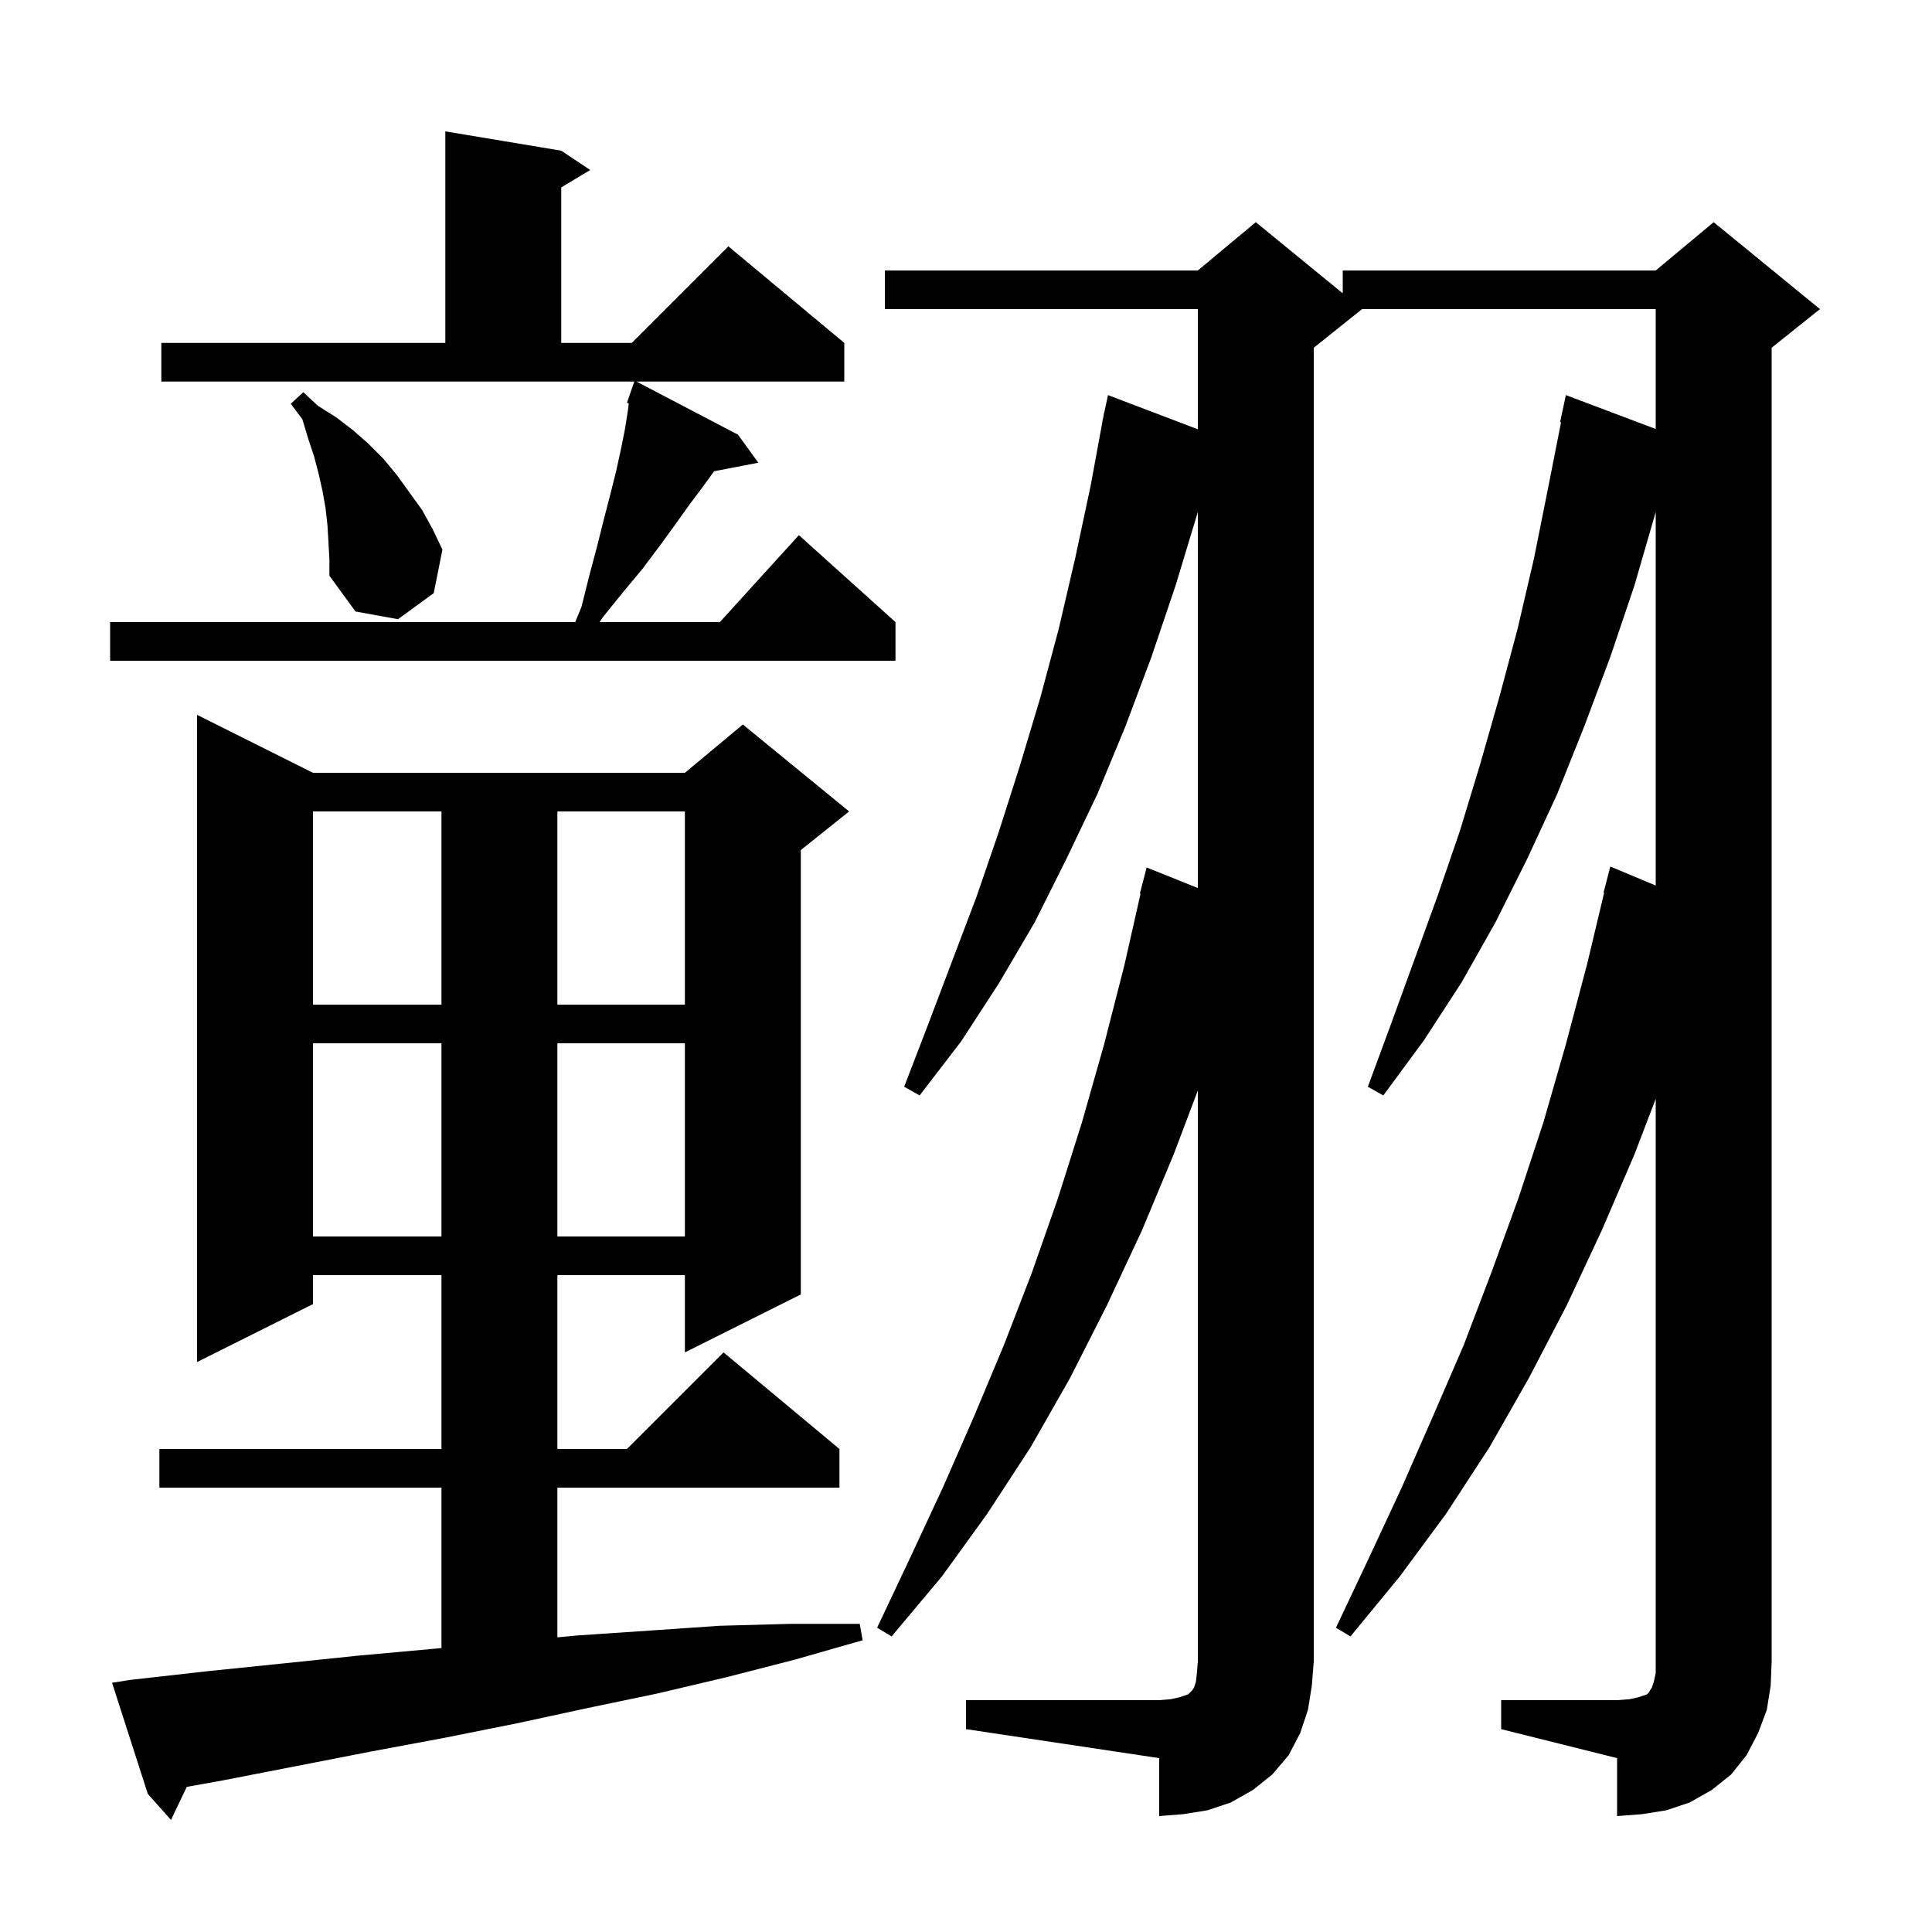 <svg xmlns="http://www.w3.org/2000/svg" xmlns:xlink="http://www.w3.org/1999/xlink" version="1.1" baseProfile="full" viewBox="0 0 200 200" width="200" height="200"><g fill="currentColor"><path d="M 13.5 173.9 L 21.5 173.0 L 29.3 172.2 L 37.0 171.4 L 44.7 170.7 L 45.7 170.608 L 45.7 154.0 L 16.5 154.0 L 16.5 150.0 L 45.7 150.0 L 45.7 132.0 L 32.4 132.0 L 32.4 135.0 L 20.4 141.0 L 20.4 74.0 L 32.4 80.0 L 70.9 80.0 L 76.9 75.0 L 87.9 84.0 L 82.9 88.0 L 82.9 134.0 L 70.9 140.0 L 70.9 132.0 L 57.7 132.0 L 57.7 150.0 L 64.9 150.0 L 74.9 140.0 L 86.9 150.0 L 86.9 154.0 L 57.7 154.0 L 57.7 169.496 L 59.8 169.3 L 67.2 168.8 L 74.5 168.3 L 81.8 168.1 L 89.0 168.1 L 89.3 169.8 L 82.3 171.8 L 75.3 173.6 L 68.1 175.3 L 60.9 176.8 L 53.5 178.4 L 46.0 179.9 L 38.5 181.3 L 23.1 184.3 L 19.333 184.976 L 17.7 188.4 L 15.3 185.7 L 11.6 174.2 Z M 100.0 176.0 L 120.0 176.0 L 121.2 175.9 L 122.1 175.7 L 123.0 175.4 L 123.4 175.0 L 123.6 174.7 L 123.8 174.1 L 123.9 173.2 L 124.0 172.0 L 124.0 112.887 L 121.5 119.5 L 118.2 127.4 L 114.6 135.1 L 110.8 142.6 L 106.7 149.8 L 102.2 156.7 L 97.5 163.2 L 92.3 169.4 L 90.8 168.5 L 94.2 161.3 L 97.6 154.0 L 100.8 146.7 L 103.9 139.3 L 106.8 131.8 L 109.5 124.1 L 112.0 116.2 L 114.3 108.1 L 116.4 99.9 L 118.071 92.511 L 118.0 92.5 L 118.7 89.8 L 124.0 91.929 L 124.0 53.0 L 121.7 60.6 L 119.2 68.0 L 116.5 75.2 L 113.6 82.2 L 110.4 88.9 L 107.1 95.5 L 103.4 101.8 L 99.5 107.8 L 95.2 113.4 L 93.6 112.5 L 96.1 106.0 L 101.1 92.8 L 103.4 86.1 L 105.6 79.2 L 107.7 72.2 L 109.6 65.1 L 111.3 57.8 L 112.9 50.3 L 114.115 43.702 L 114.1 43.7 L 114.213 43.175 L 114.3 42.7 L 114.314 42.703 L 114.7 40.9 L 124.0 44.439 L 124.0 32.0 L 91.6 32.0 L 91.6 28.0 L 124.0 28.0 L 130.0 23.0 L 139.0 30.364 L 139.0 28.0 L 171.4 28.0 L 177.4 23.0 L 188.4 32.0 L 183.4 36.0 L 183.4 172.0 L 183.3 174.5 L 182.9 177.0 L 182.0 179.4 L 180.8 181.7 L 179.2 183.7 L 177.2 185.3 L 174.9 186.6 L 172.5 187.4 L 170.0 187.8 L 167.4 188.0 L 167.4 182.0 L 155.4 179.0 L 155.4 176.0 L 167.4 176.0 L 168.7 175.9 L 169.6 175.7 L 170.5 175.4 L 170.7 175.2 L 170.8 175.0 L 171.0 174.7 L 171.2 174.1 L 171.4 173.2 L 171.4 113.752 L 169.2 119.5 L 165.8 127.4 L 162.2 135.1 L 158.3 142.6 L 154.2 149.8 L 149.7 156.7 L 144.9 163.2 L 139.8 169.4 L 138.3 168.5 L 141.7 161.3 L 145.1 154.0 L 148.3 146.7 L 151.5 139.3 L 154.4 131.7 L 157.2 124.0 L 159.8 116.1 L 162.1 108.1 L 164.3 99.8 L 166.06 92.41 L 166.0 92.4 L 166.7 89.7 L 171.4 91.672 L 171.4 53.0 L 169.2 60.6 L 166.7 68.0 L 164.0 75.2 L 161.2 82.2 L 158.1 88.9 L 154.8 95.5 L 151.3 101.7 L 147.4 107.7 L 143.2 113.4 L 141.6 112.5 L 144.0 106.0 L 148.8 92.8 L 151.1 86.1 L 153.2 79.2 L 155.2 72.2 L 157.1 65.1 L 158.8 57.8 L 160.3 50.3 L 161.6 43.713 L 161.5 43.7 L 162.1 40.9 L 171.4 44.408 L 171.4 32.0 L 141.0 32.0 L 136.0 36.0 L 136.0 172.0 L 135.8 174.5 L 135.4 177.0 L 134.6 179.4 L 133.4 181.7 L 131.7 183.7 L 129.7 185.3 L 127.4 186.6 L 125.0 187.4 L 122.5 187.8 L 120.0 188.0 L 120.0 182.0 L 100.0 179.0 Z M 32.4 108.0 L 32.4 128.0 L 45.7 128.0 L 45.7 108.0 Z M 57.7 108.0 L 57.7 128.0 L 70.9 128.0 L 70.9 108.0 Z M 32.4 84.0 L 32.4 104.0 L 45.7 104.0 L 45.7 84.0 Z M 57.7 84.0 L 57.7 104.0 L 70.9 104.0 L 70.9 84.0 Z M 16.7 35.5 L 46.1 35.5 L 46.1 13.6 L 58.1 15.6 L 61.1 17.6 L 58.1 19.4 L 58.1 35.5 L 65.4 35.5 L 75.4 25.5 L 87.4 35.5 L 87.4 39.5 L 65.891 39.5 L 76.4 45.0 L 78.5 47.9 L 73.923 48.783 L 72.9 50.2 L 71.4 52.2 L 69.9 54.3 L 68.3 56.5 L 66.5 58.9 L 64.5 61.3 L 62.4 63.9 L 62.072 64.4 L 74.518 64.4 L 82.7 55.4 L 92.7 64.4 L 92.7 68.4 L 11.4 68.4 L 11.4 64.4 L 59.55 64.4 L 60.2 62.8 L 61.0 59.6 L 61.8 56.6 L 62.5 53.8 L 63.2 51.1 L 63.8 48.7 L 64.3 46.4 L 64.7 44.4 L 65.0 42.5 L 65.088 41.754 L 64.9 41.7 L 65.193 40.857 L 65.2 40.8 L 65.212 40.804 L 65.665 39.5 L 16.7 39.5 Z M 34.0 56.1 L 33.9 54.4 L 33.7 52.6 L 33.4 50.9 L 33.0 49.1 L 32.5 47.2 L 31.9 45.4 L 31.3 43.4 L 30.1 41.8 L 31.4 40.6 L 32.9 42.0 L 34.8 43.2 L 36.5 44.5 L 38.1 45.9 L 39.7 47.5 L 41.1 49.2 L 43.7 52.8 L 44.8 54.8 L 45.8 56.9 L 44.9 61.4 L 41.2 64.1 L 36.8 63.3 L 34.1 59.6 L 34.1 57.9 Z "/></g></svg>